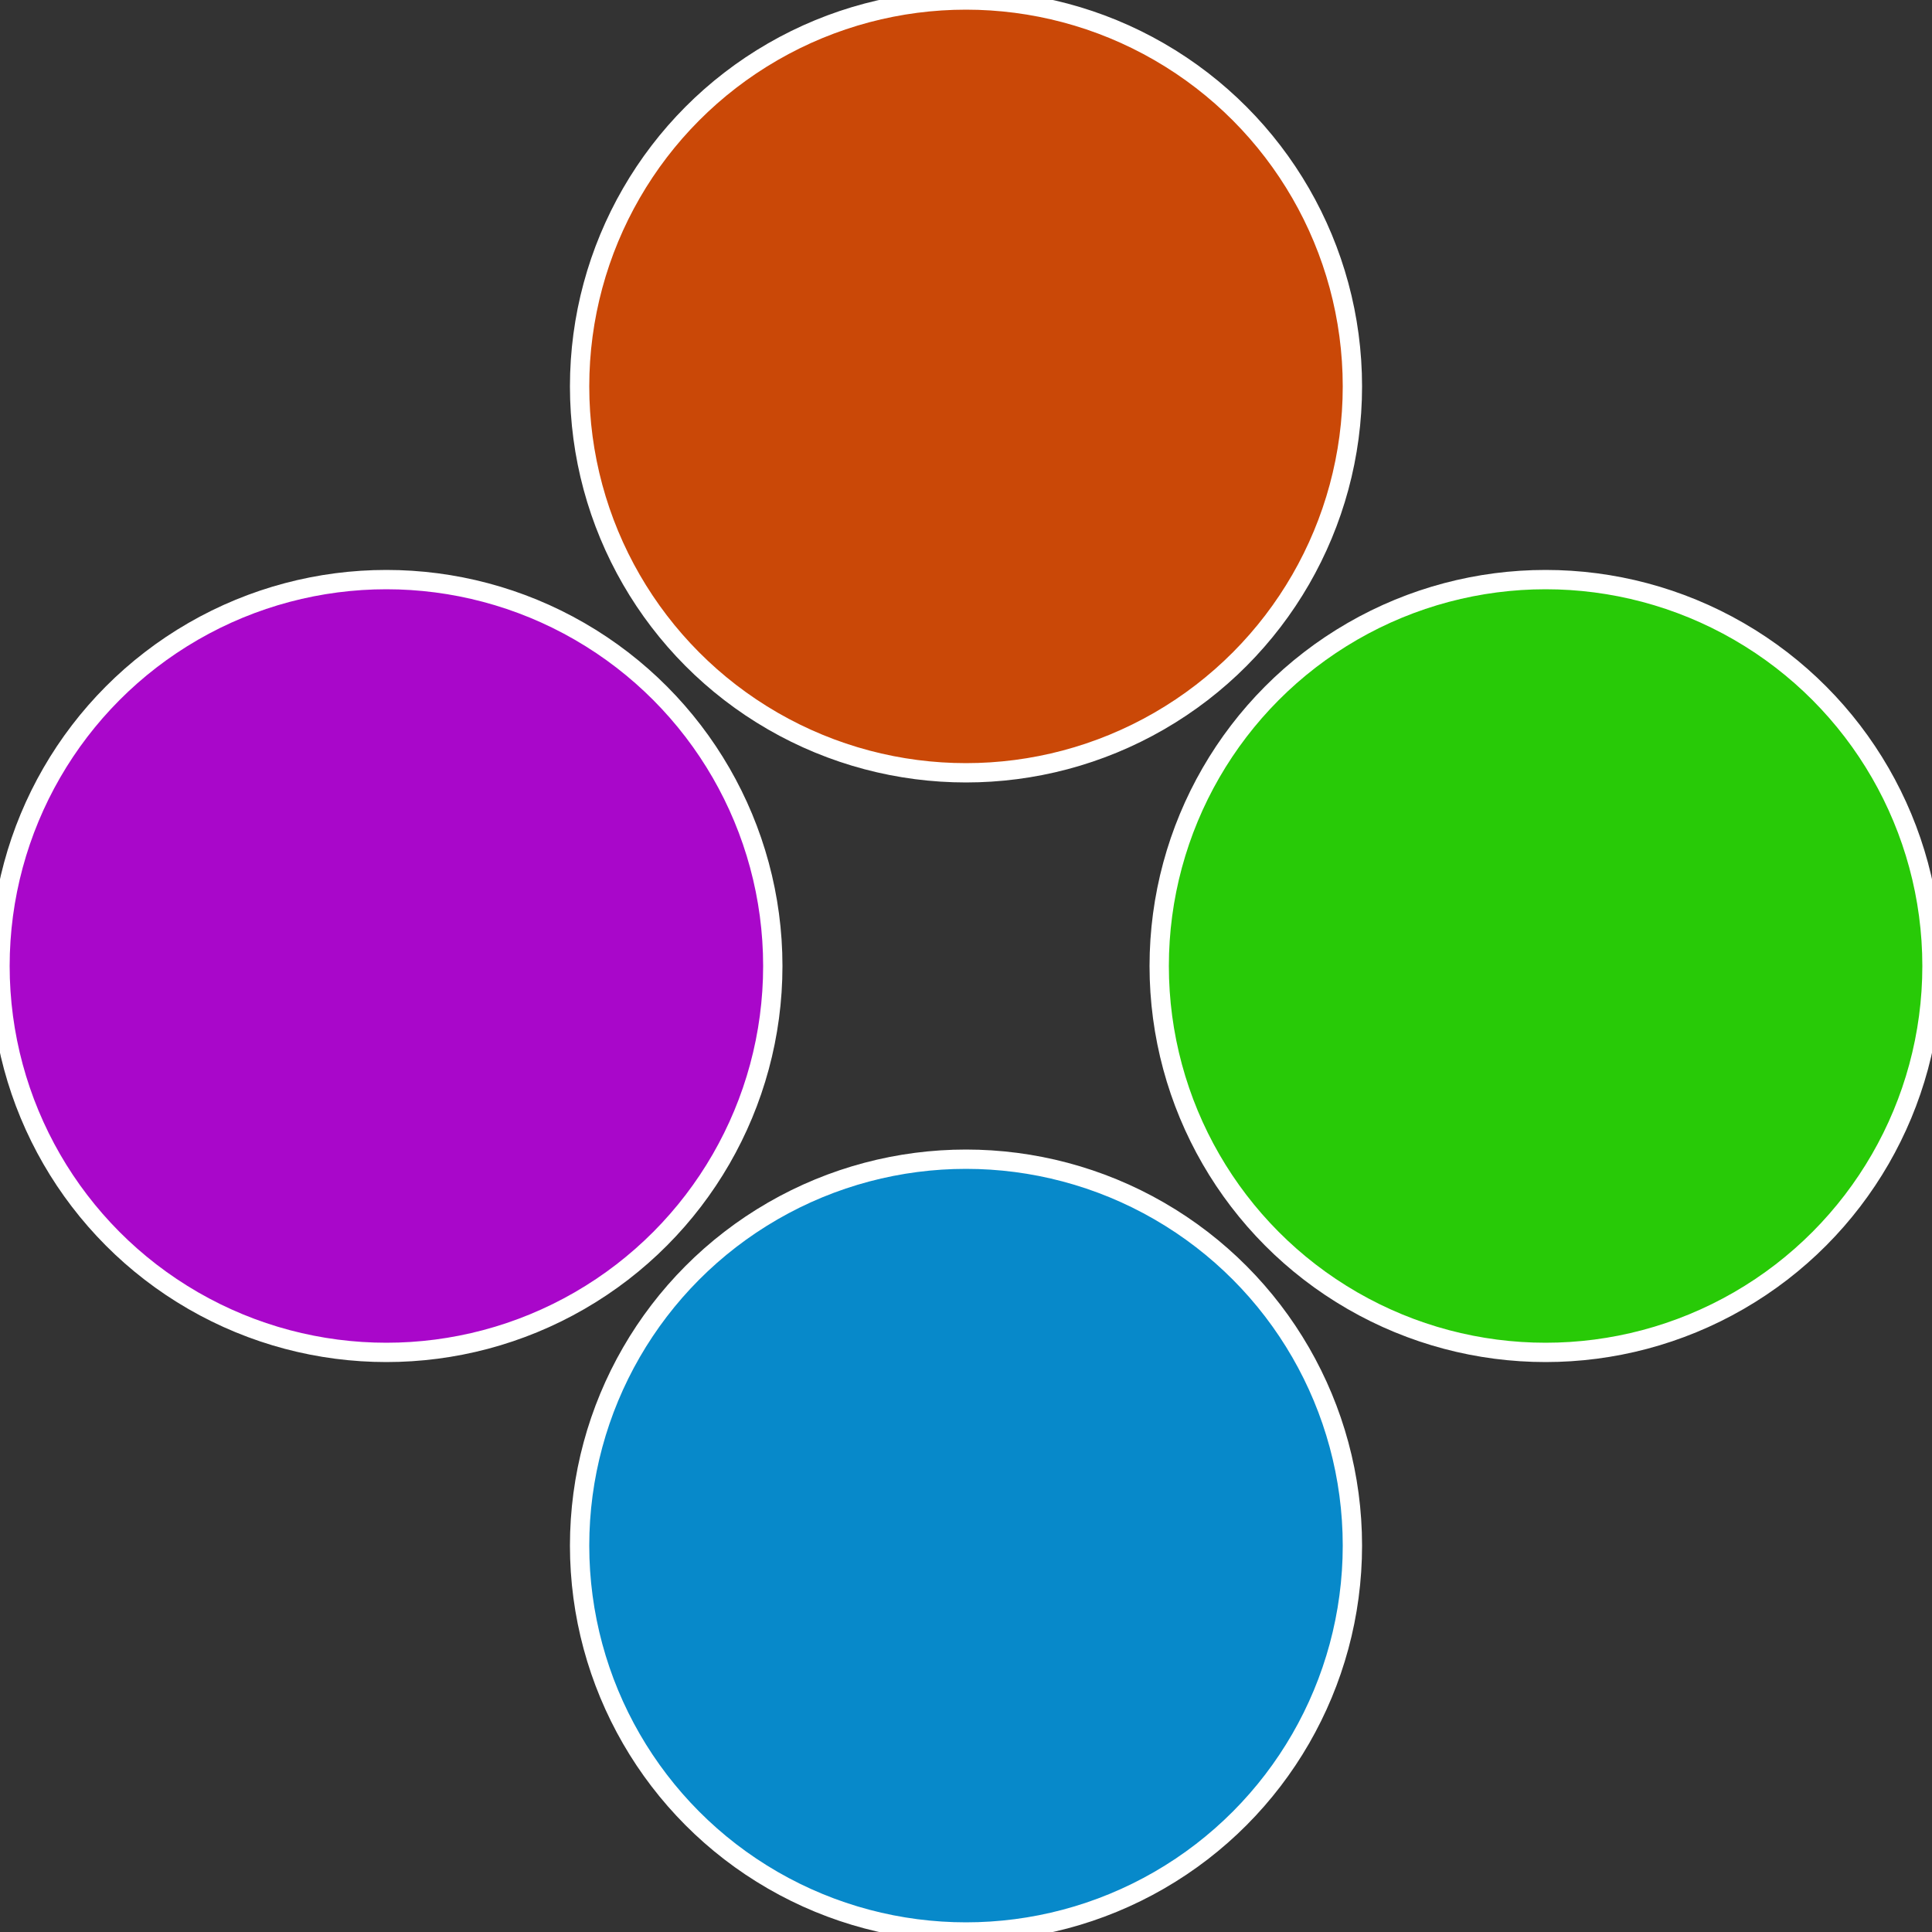 <?xml version="1.0" standalone="no"?>
<svg width="500" height="500" viewBox="-1 -1 2 2" xmlns="http://www.w3.org/2000/svg">
 
                <rect x="-1" y="-1" width="2" height="2" fill="#333333" stroke="none"/>
 
                <circle cx="0.6" cy="0" r="0.4" fill="#28ca07" stroke="#fff" stroke-width="1%" />
             
                <circle cx="3.6739403974421E-17" cy="0.6" r="0.4" fill="#0789ca" stroke="#fff" stroke-width="1%" />
             
                <circle cx="-0.6" cy="7.3478807948841E-17" r="0.4" fill="#a907ca" stroke="#fff" stroke-width="1%" />
             
                <circle cx="-1.1021821192326E-16" cy="-0.6" r="0.4" fill="#ca4807" stroke="#fff" stroke-width="1%" />
            </svg>
